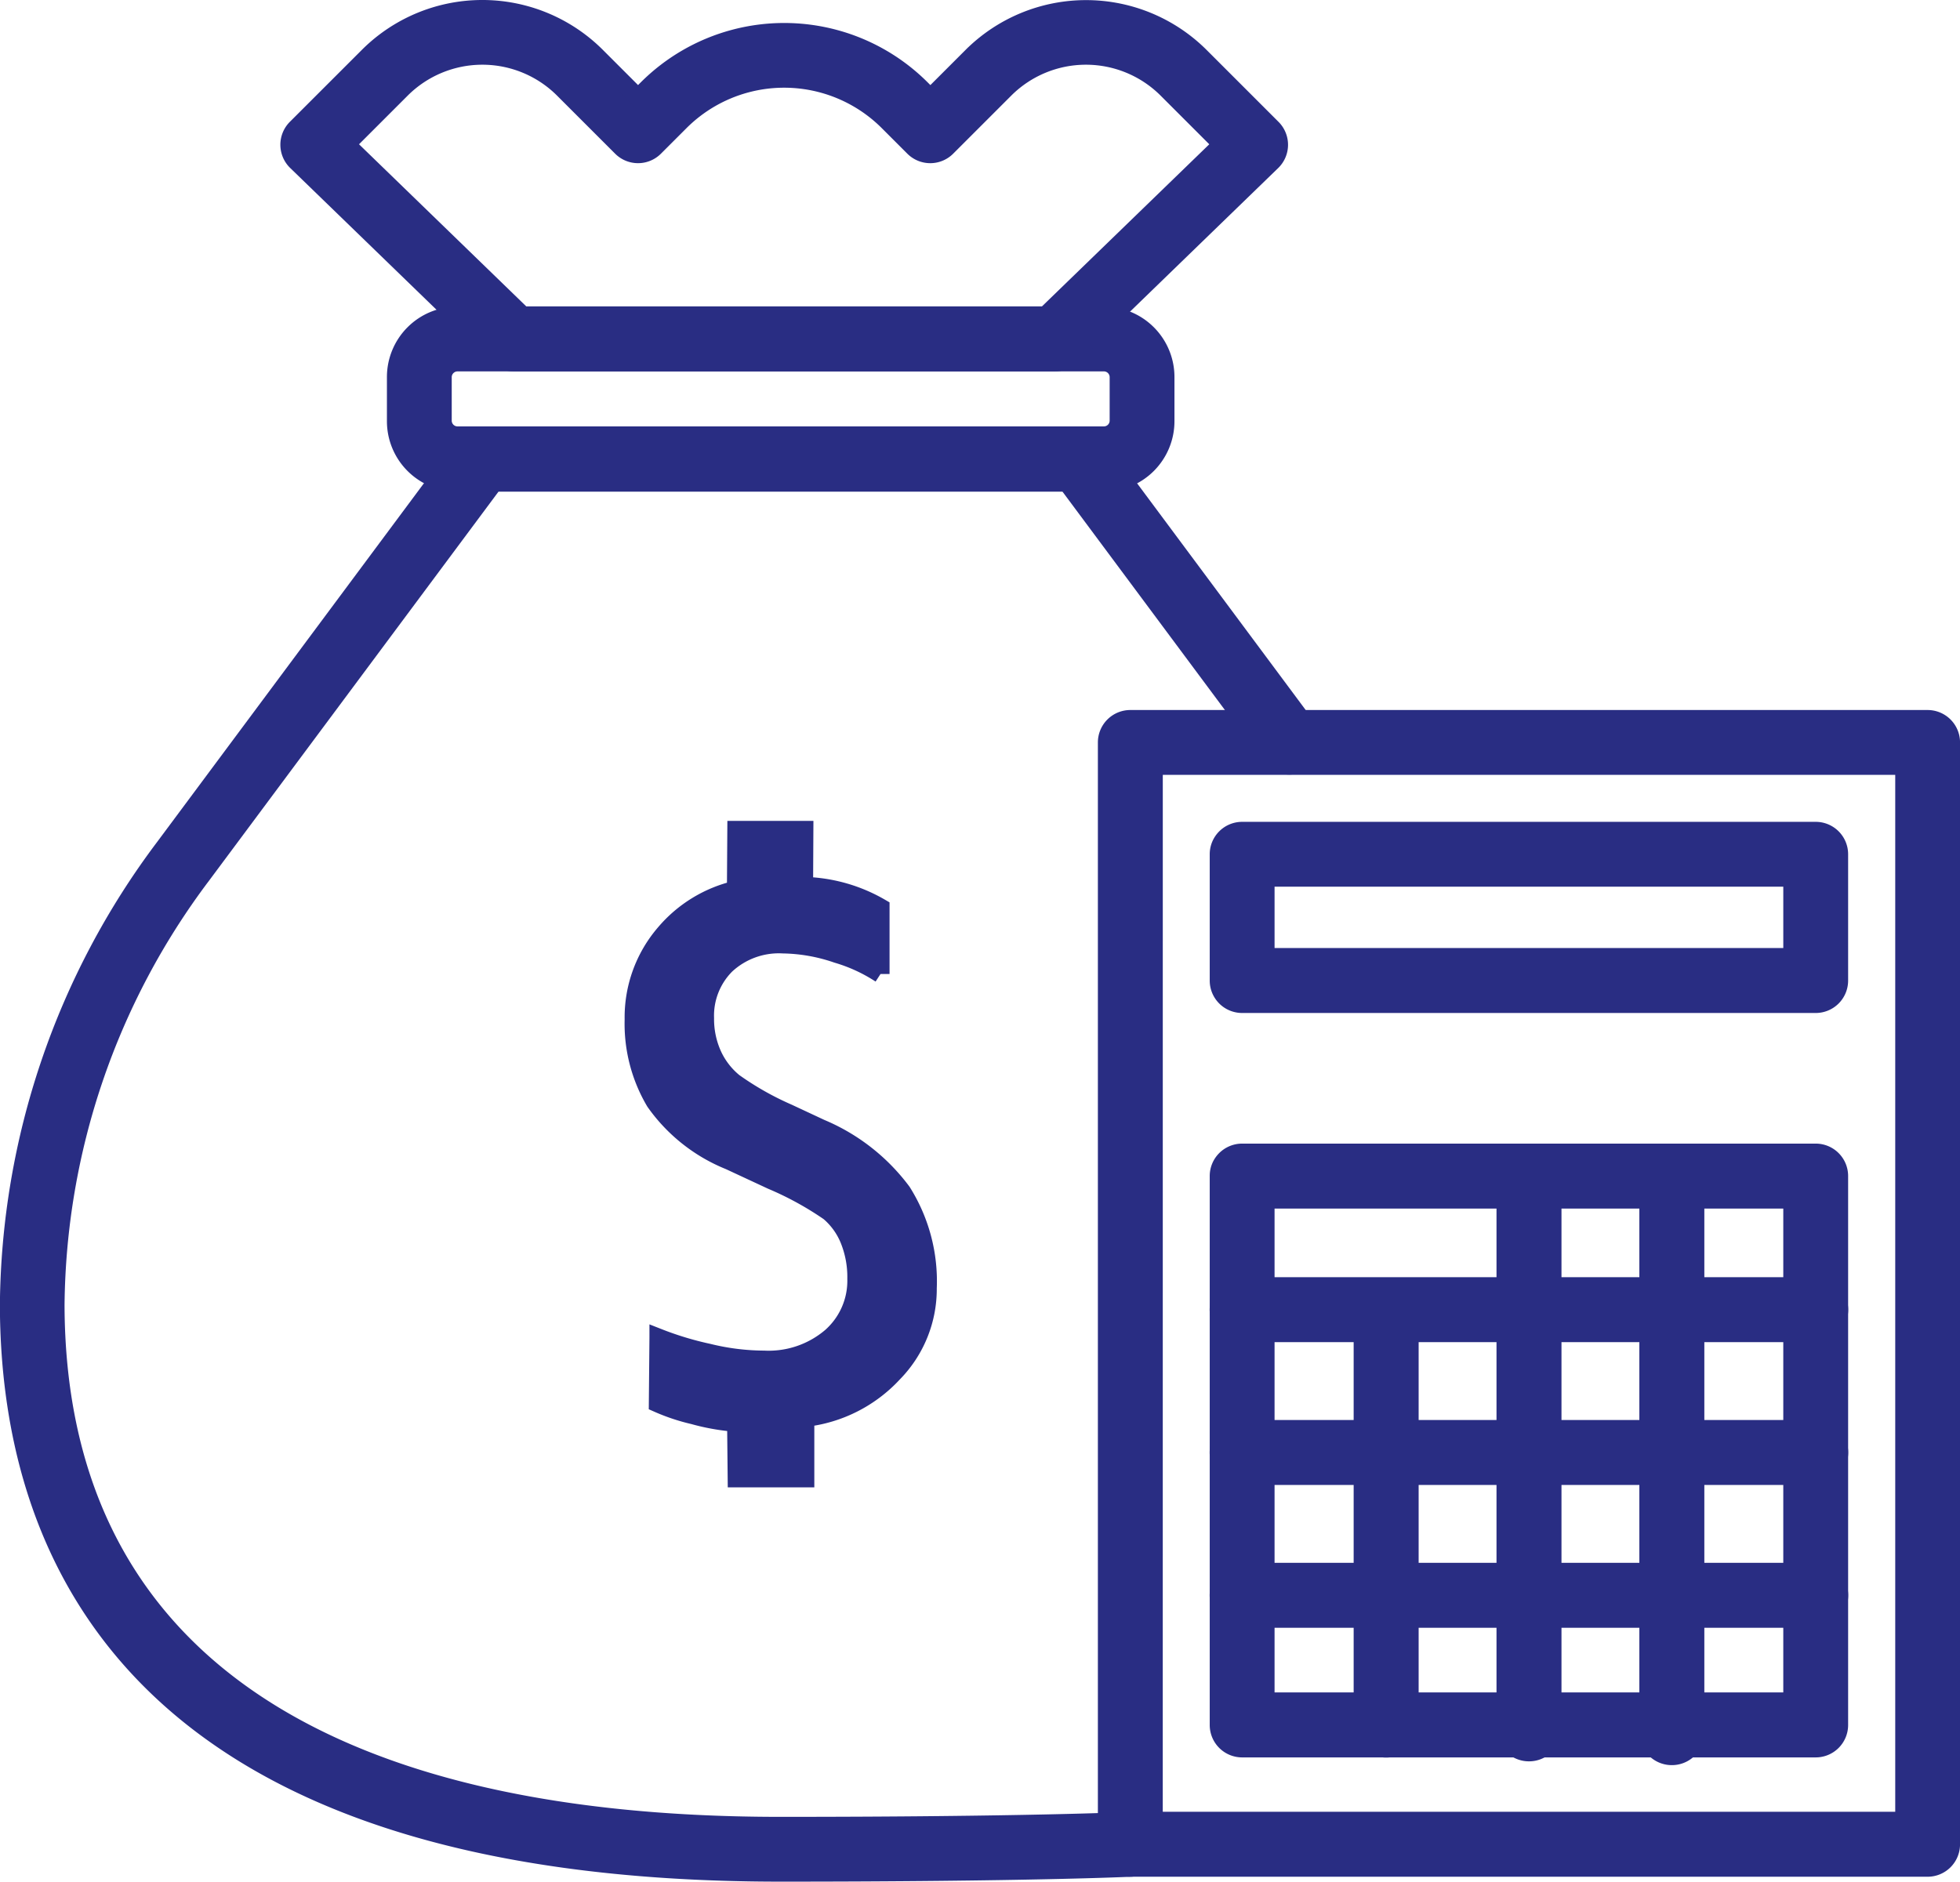 <svg xmlns="http://www.w3.org/2000/svg" width="54.293" height="52.133" viewBox="0 0 54.293 52.133">
  <g id="Group_9989" data-name="Group 9989" transform="translate(0.25 0.25)">
    <g id="Group_9976" data-name="Group 9976" transform="translate(17.304 22.743)">
      <path id="Path_8699" data-name="Path 8699" d="M3149.913,974.318a6.05,6.05,0,0,1-1.182-.208,5.491,5.491,0,0,1-.986-.329l.017-1.823a8.889,8.889,0,0,0,1.384.418,6.543,6.543,0,0,0,1.542.192,2.664,2.664,0,0,0,1.855-.632,2.07,2.07,0,0,0,.7-1.609,2.752,2.752,0,0,0-.2-1.085,1.985,1.985,0,0,0-.553-.765,8.9,8.9,0,0,0-1.594-.874l-1.165-.542a4.652,4.652,0,0,1-2.068-1.639,4.242,4.242,0,0,1-.588-2.28,3.571,3.571,0,0,1,.864-2.388,3.684,3.684,0,0,1,1.969-1.206l.011-1.657h1.884l-.008,1.552a4.44,4.44,0,0,1,2.118.6v1.841a4.526,4.526,0,0,0-1.2-.553,4.815,4.815,0,0,0-1.5-.267,2.153,2.153,0,0,0-1.584.573,1.982,1.982,0,0,0-.577,1.471,2.4,2.4,0,0,0,.207,1.006,2.118,2.118,0,0,0,.592.77,8.306,8.306,0,0,0,1.5.849l.908.424a5.422,5.422,0,0,1,2.251,1.762,4.64,4.64,0,0,1,.711,2.67,3.327,3.327,0,0,1-.953,2.354,3.93,3.93,0,0,1-2.439,1.238l0,1.676h-1.9Z" transform="translate(-3147.076 -957.891)" fill="#292d83" stroke="#292d83" stroke-width="0.5"/>
    </g>
    <g id="Group_9977" data-name="Group 9977" transform="translate(0 11.823)">
      <path id="Path_8700" data-name="Path 8700" d="M3128.4,972.429c-17.635,0-21.358-8.55-21.375-15.723a21.374,21.374,0,0,1,4.3-12.675l8.292-11.151a.648.648,0,0,1,.52-.261h16.522a.647.647,0,0,1,.52.261l5.837,7.851a.648.648,0,0,1-1.04.773l-5.643-7.589h-15.87l-8.1,10.889a20.064,20.064,0,0,0-4.047,11.9c.023,9.44,6.966,14.43,20.079,14.43,6.78,0,9.625-.134,9.653-.135a.648.648,0,0,1,.063,1.294C3138.091,972.294,3135.222,972.429,3128.4,972.429Z" transform="translate(-3107.028 -932.619)" fill="#292d83" stroke="#292d83" stroke-width="0.5"/>
    </g>
    <g id="Group_9978" data-name="Group 9978" transform="translate(10.716 8.493)">
      <path id="Path_8701" data-name="Path 8701" d="M3151.447,929.538h-17.915a1.7,1.7,0,0,1-1.7-1.7v-1.224a1.7,1.7,0,0,1,1.7-1.7h17.915a1.7,1.7,0,0,1,1.7,1.7v1.224A1.7,1.7,0,0,1,3151.447,929.538Zm-17.915-3.33a.411.411,0,0,0-.405.4v1.224a.411.411,0,0,0,.405.4h17.915a.41.41,0,0,0,.405-.4v-1.224a.41.41,0,0,0-.405-.4Z" transform="translate(-3131.83 -924.911)" fill="#292d83" stroke="#292d83" stroke-width="0.5"/>
    </g>
    <g id="Group_9979" data-name="Group 9979" transform="translate(7.765)">
      <path id="Path_8702" data-name="Path 8702" d="M3146.21,915.044H3131.2a.648.648,0,0,1-.451-.183l-5.551-5.38a.648.648,0,0,1-.008-.924l1.993-1.992a4.472,4.472,0,0,1,6.325,0l1.15,1.15.249-.248a5.371,5.371,0,0,1,7.6,0l.249.249,1.15-1.15a4.477,4.477,0,0,1,6.325,0l1.992,1.992a.648.648,0,0,1-.007.924l-5.55,5.38A.65.65,0,0,1,3146.21,915.044Zm-14.749-1.3h14.487l4.89-4.739-1.527-1.527a3.177,3.177,0,0,0-4.492,0h0l-1.608,1.608a.648.648,0,0,1-.917,0l-.707-.707a4.075,4.075,0,0,0-5.764,0l-.707.707a.647.647,0,0,1-.458.19h0a.646.646,0,0,1-.458-.19l-1.608-1.608a3.177,3.177,0,0,0-4.492,0l-1.527,1.527Zm12.9-6.724h0Z" transform="translate(-3124.999 -905.255)" fill="#292d83" stroke="#292d83" stroke-width="0.5"/>
    </g>
    <g id="Group_9980" data-name="Group 9980" transform="translate(30.412 19.672)">
      <path id="Path_8703" data-name="Path 8703" d="M3200.147,982.61h-22.086a.648.648,0,0,1-.648-.648V951.433a.648.648,0,0,1,.648-.648h22.086a.648.648,0,0,1,.648.648v30.529A.648.648,0,0,1,3200.147,982.61Zm-21.437-1.3H3199.5V952.081h-20.789Z" transform="translate(-3177.413 -950.785)" fill="#292d83" stroke="#292d83" stroke-width="0.5"/>
    </g>
    <g id="Group_9981" data-name="Group 9981" transform="translate(33.51 22.773)">
      <path id="Path_8704" data-name="Path 8704" d="M3201.121,962.755h-15.888a.648.648,0,0,1-.648-.648v-3.5a.648.648,0,0,1,.648-.648h15.888a.648.648,0,0,1,.648.648v3.5A.648.648,0,0,1,3201.121,962.755Zm-15.24-1.3h14.592v-2.2h-14.592Z" transform="translate(-3184.585 -957.962)" fill="#292d83" stroke="#292d83" stroke-width="0.5"/>
    </g>
    <g id="Group_9982" data-name="Group 9982" transform="translate(33.51 31.689)">
      <path id="Path_8705" data-name="Path 8705" d="M3201.121,995.1h-15.888a.648.648,0,0,1-.648-.648v-15.21a.648.648,0,0,1,.648-.648h15.888a.648.648,0,0,1,.648.648v15.21A.648.648,0,0,1,3201.121,995.1Zm-15.24-1.3h14.592V979.894h-14.592Z" transform="translate(-3184.585 -978.598)" fill="#292d83" stroke="#292d83" stroke-width="0.5"/>
    </g>
    <g id="Group_9983" data-name="Group 9983" transform="translate(37.497 35.442)">
      <path id="Path_8706" data-name="Path 8706" d="M3194.461,1000.037a.648.648,0,0,1-.648-.648V987.932a.648.648,0,1,1,1.3,0v11.457A.648.648,0,0,1,3194.461,1000.037Z" transform="translate(-3193.813 -987.284)" fill="#292d83" stroke="#292d83" stroke-width="0.5"/>
    </g>
    <g id="Group_9984" data-name="Group 9984" transform="translate(41.454 31.689)">
      <path id="Path_8707" data-name="Path 8707" d="M3203.619,995.209a.648.648,0,0,1-.648-.648V979.246a.648.648,0,1,1,1.3,0v15.315A.648.648,0,0,1,3203.619,995.209Z" transform="translate(-3202.971 -978.598)" fill="#292d83" stroke="#292d83" stroke-width="0.5"/>
    </g>
    <g id="Group_9985" data-name="Group 9985" transform="translate(45.411 31.794)">
      <path id="Path_8708" data-name="Path 8708" d="M3212.777,995.452a.648.648,0,0,1-.648-.648V979.489a.648.648,0,0,1,1.3,0V994.8A.648.648,0,0,1,3212.777,995.452Z" transform="translate(-3212.129 -978.841)" fill="#292d83" stroke="#292d83" stroke-width="0.5"/>
    </g>
    <g id="Group_9986" data-name="Group 9986" transform="translate(33.51 35.39)">
      <path id="Path_8709" data-name="Path 8709" d="M3201.121,988.459h-15.888a.648.648,0,0,1,0-1.3h15.888a.648.648,0,0,1,0,1.3Z" transform="translate(-3184.585 -987.163)" fill="#292d83" stroke="#292d83" stroke-width="0.5"/>
    </g>
    <g id="Group_9987" data-name="Group 9987" transform="translate(33.51 39.347)">
      <path id="Path_8710" data-name="Path 8710" d="M3201.121,997.617h-15.888a.648.648,0,0,1,0-1.3h15.888a.648.648,0,0,1,0,1.3Z" transform="translate(-3184.585 -996.321)" fill="#292d83" stroke="#292d83" stroke-width="0.5"/>
    </g>
    <g id="Group_9988" data-name="Group 9988" transform="translate(33.51 43.304)">
      <path id="Path_8711" data-name="Path 8711" d="M3201.121,1006.775h-15.888a.648.648,0,0,1,0-1.3h15.888a.648.648,0,0,1,0,1.3Z" transform="translate(-3184.585 -1005.479)" fill="#292d83" stroke="#292d83" stroke-width="0.5"/>
    </g>
  </g>
</svg>

